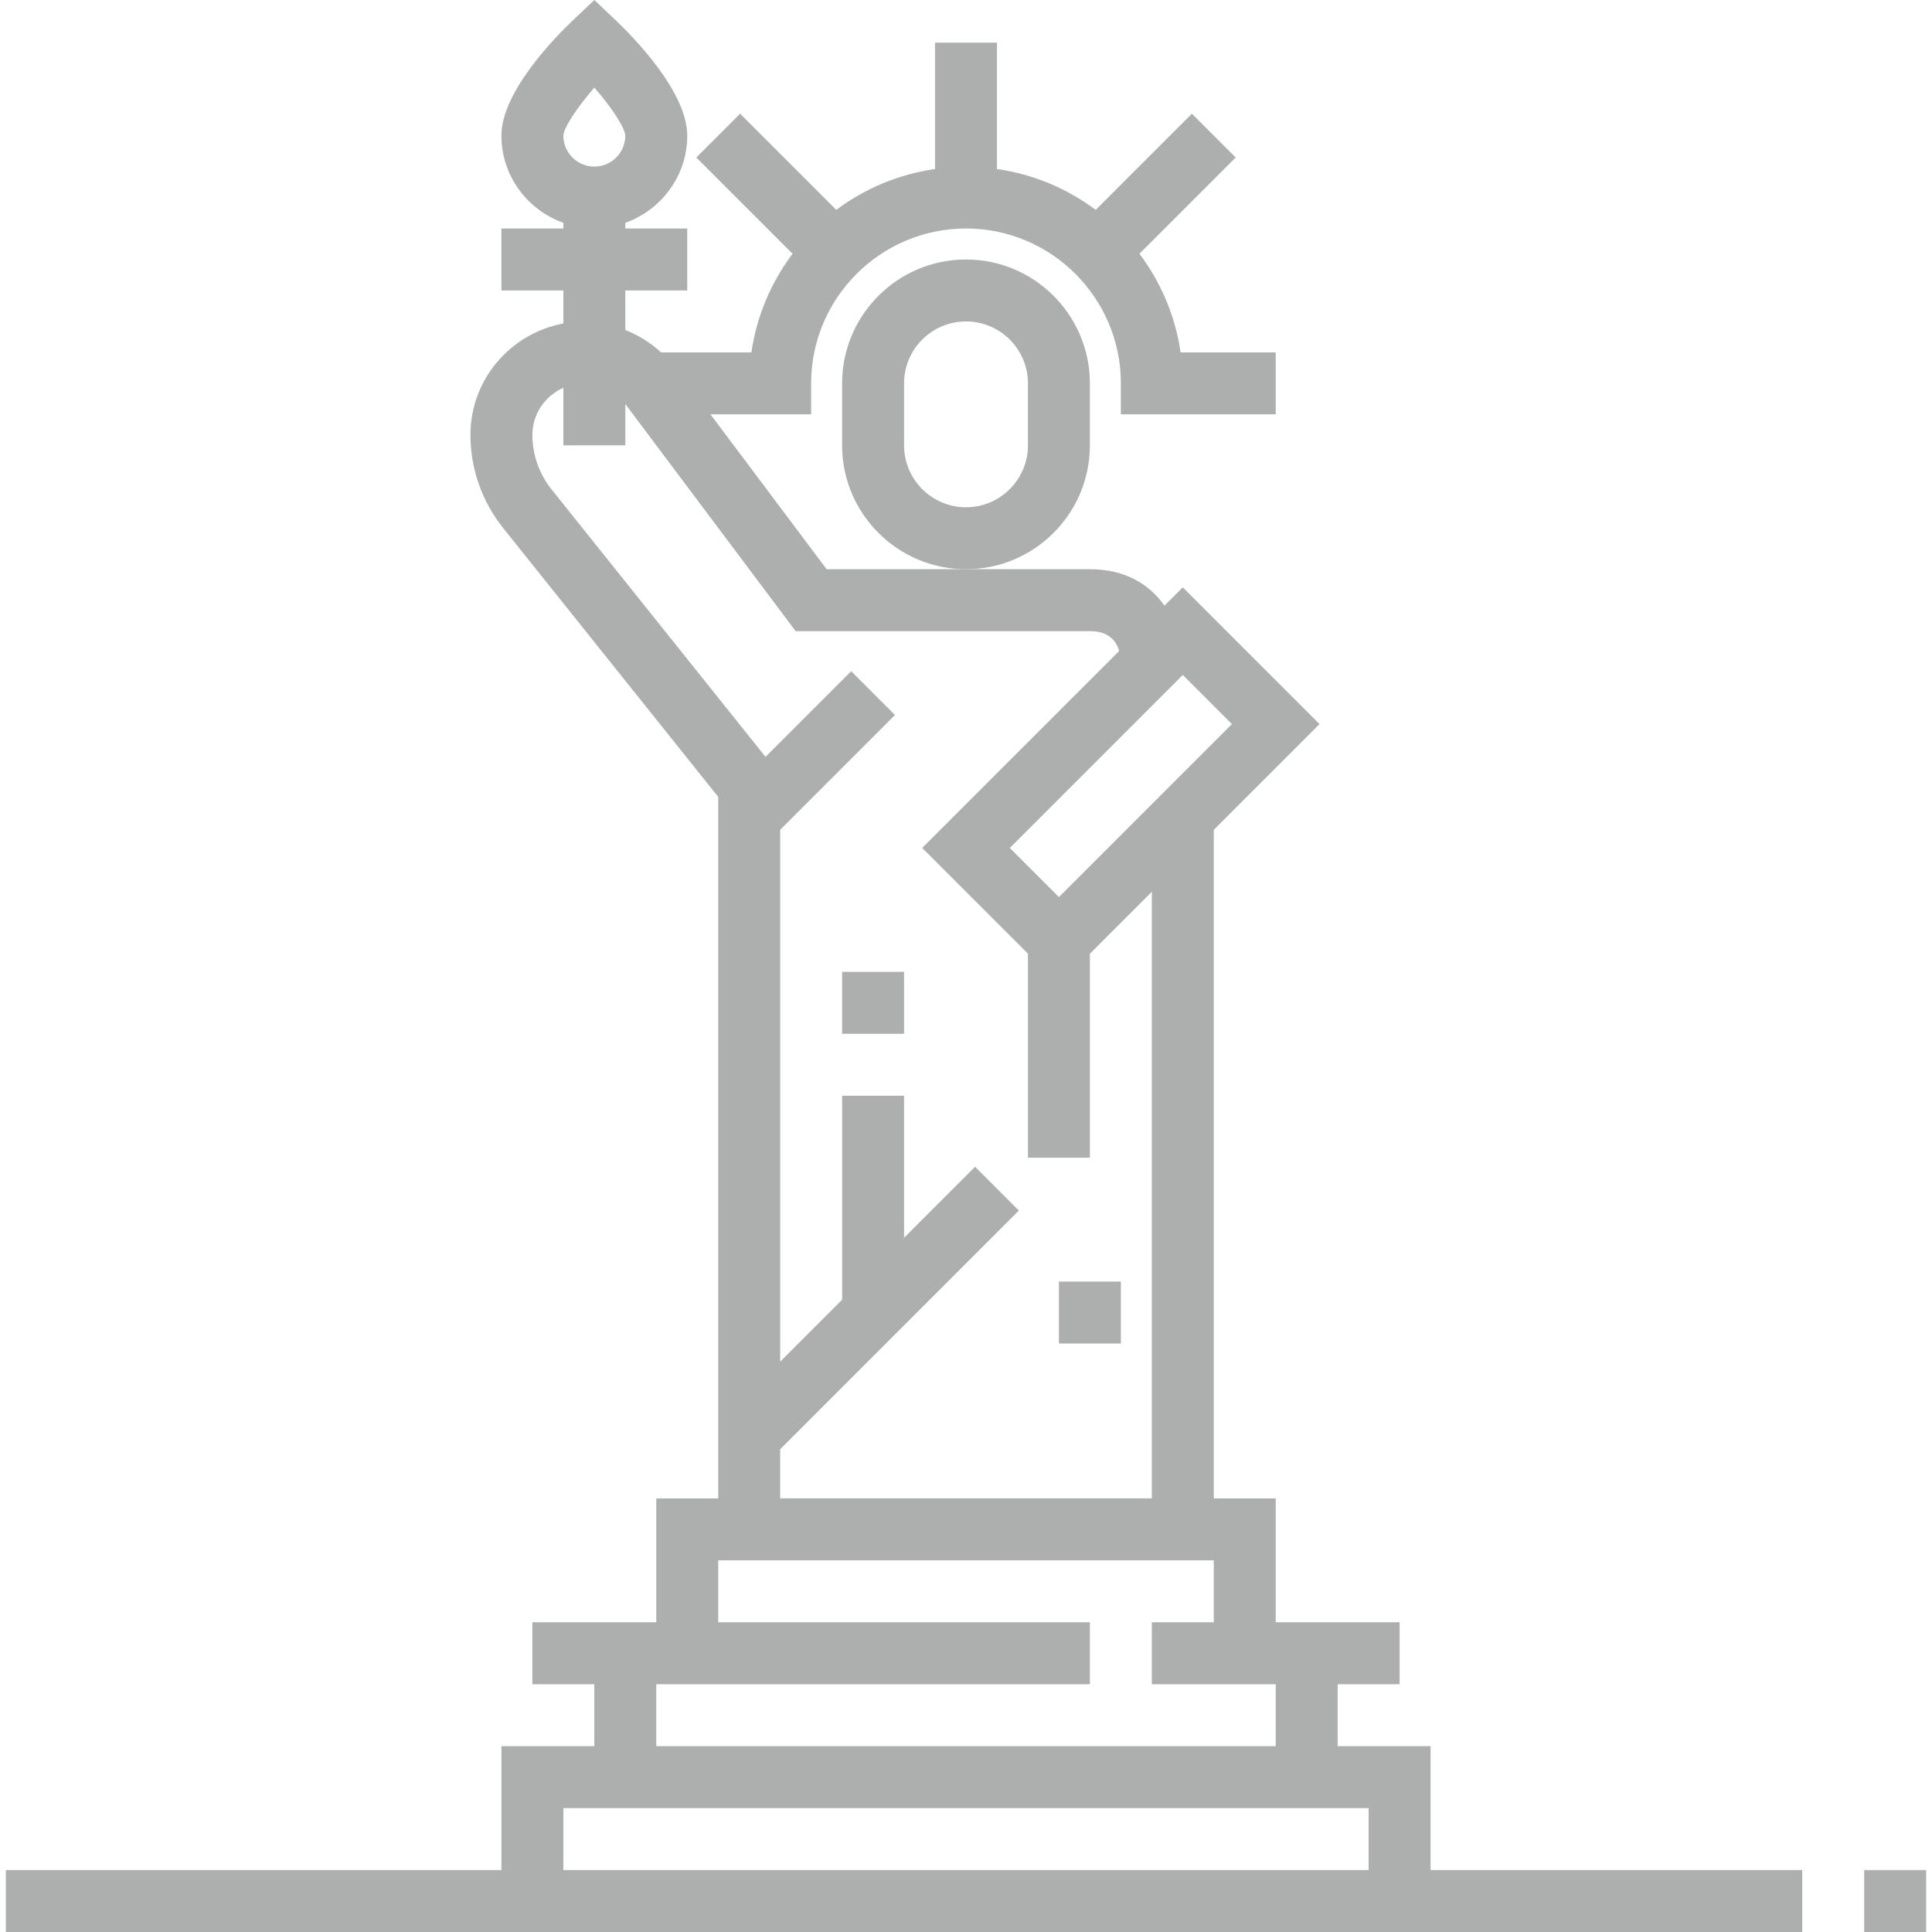 <?xml version="1.0"?>
<svg xmlns="http://www.w3.org/2000/svg" xmlns:xlink="http://www.w3.org/1999/xlink" version="1.1" id="Layer_1" x="0px" y="0px" viewBox="0 0 292.397 292.397" style="enable-background:new 0 0 292.397 292.397;" xml:space="preserve" width="512px" height="512px" class=""><g><g>
	<g>
		<g>
			<path d="M216.511,264.272h-14.063v-9.375h9.375v-9.375h-18.75v-18.75h-9.375V125.588l16.003-16.003L179.01,88.894l-2.77,2.77     c-2.194-3.098-5.78-5.517-11.292-5.517h-18.75h-21.094l-17.578-23.438h15.234v-4.688c0-12.923,10.514-23.438,23.438-23.438     c12.923,0,23.438,10.514,23.438,23.438v4.688h23.438v-9.375h-14.395c-0.797-5.55-3.014-10.636-6.23-14.93l14.564-14.564     l-6.628-6.628L165.83,31.767c-4.294-3.22-9.398-5.391-14.944-6.188V6.459h-9.375v19.12c-5.545,0.797-10.65,2.967-14.944,6.183     l-14.555-14.555l-6.628,6.628l14.564,14.569c-3.22,4.294-5.433,9.38-6.23,14.93H100.05c-1.584-1.472-3.413-2.597-5.414-3.384     v-5.991h9.375v-9.375h-9.375v-0.862c5.442-1.941,9.375-7.097,9.375-13.2c0-6.675-8.297-15.056-10.842-17.466L89.948,0     l-3.225,3.056c-2.541,2.409-10.838,10.791-10.838,17.466c0,6.103,3.933,11.259,9.375,13.2v0.862h-9.375v9.375h9.375v5.002     c-7.988,1.477-14.063,8.466-14.063,16.87c0,5.091,1.753,10.083,4.931,14.058l32.569,40.716v106.167h-9.375v18.75h-18.75v9.375     h9.375v9.375H75.886v18.75h-75v9.375h75h140.625h56.25v-9.375h-56.25V264.272z M179.011,102.15l7.434,7.434l-26.184,26.184     l-7.434-7.434L179.011,102.15z M89.953,13.252c2.611,3.009,4.617,6.047,4.683,7.28c-0.005,2.578-2.105,4.678-4.688,4.678     c-2.588,0-4.688-2.105-4.688-4.678C85.322,19.308,87.333,16.27,89.953,13.252z M83.452,74.039     c-1.856-2.325-2.878-5.236-2.878-8.203c0-3.197,1.936-5.939,4.688-7.148v8.709h9.375v-6.248l25.781,34.373h44.531     c2.78,0,3.97,1.402,4.43,3.005l-29.808,29.808l16.003,16.003v30.872h9.375v-30.872l9.375-9.375v91.809h-56.25v-7.434h-0.001     l36.127-36.127l-6.628-6.628l-10.748,10.748v-21.497h-9.375v30.872l-9.375,9.375v-80.494l17.377-17.377l-6.628-6.628     l-12.966,12.966L83.452,74.039z M99.323,254.897h65.625v-9.375h-56.25v-9.375h75v9.375h-9.375v9.375h18.75v9.375h-93.75V254.897z      M207.136,283.022H85.261v-9.375h121.875V283.022z" data-original="#000000" class="active-path" data-old_color="#adaeae" fill="#adaeae"/>
			<path d="M164.948,67.397v-9.375c0-10.341-8.409-18.75-18.75-18.75s-18.75,8.409-18.75,18.75v9.375     c0,10.341,8.409,18.75,18.75,18.75S164.948,77.737,164.948,67.397z M155.573,67.397c0,5.17-4.205,9.375-9.375,9.375     s-9.375-4.205-9.375-9.375v-9.375c0-5.17,4.205-9.375,9.375-9.375s9.375,4.205,9.375,9.375V67.397z" data-original="#000000" class="active-path" data-old_color="#adaeae" fill="#adaeae"/>
			<rect x="127.448" y="147.084" width="9.375" height="9.375" data-original="#000000" class="active-path" data-old_color="#adaeae" fill="#adaeae"/>
			<rect x="160.261" y="193.959" width="9.375" height="9.375" data-original="#000000" class="active-path" data-old_color="#adaeae" fill="#adaeae"/>
			<rect x="282.136" y="283.022" width="9.375" height="9.375" data-original="#000000" class="active-path" data-old_color="#adaeae" fill="#adaeae"/>
		</g>
	</g>
</g></g> </svg>
